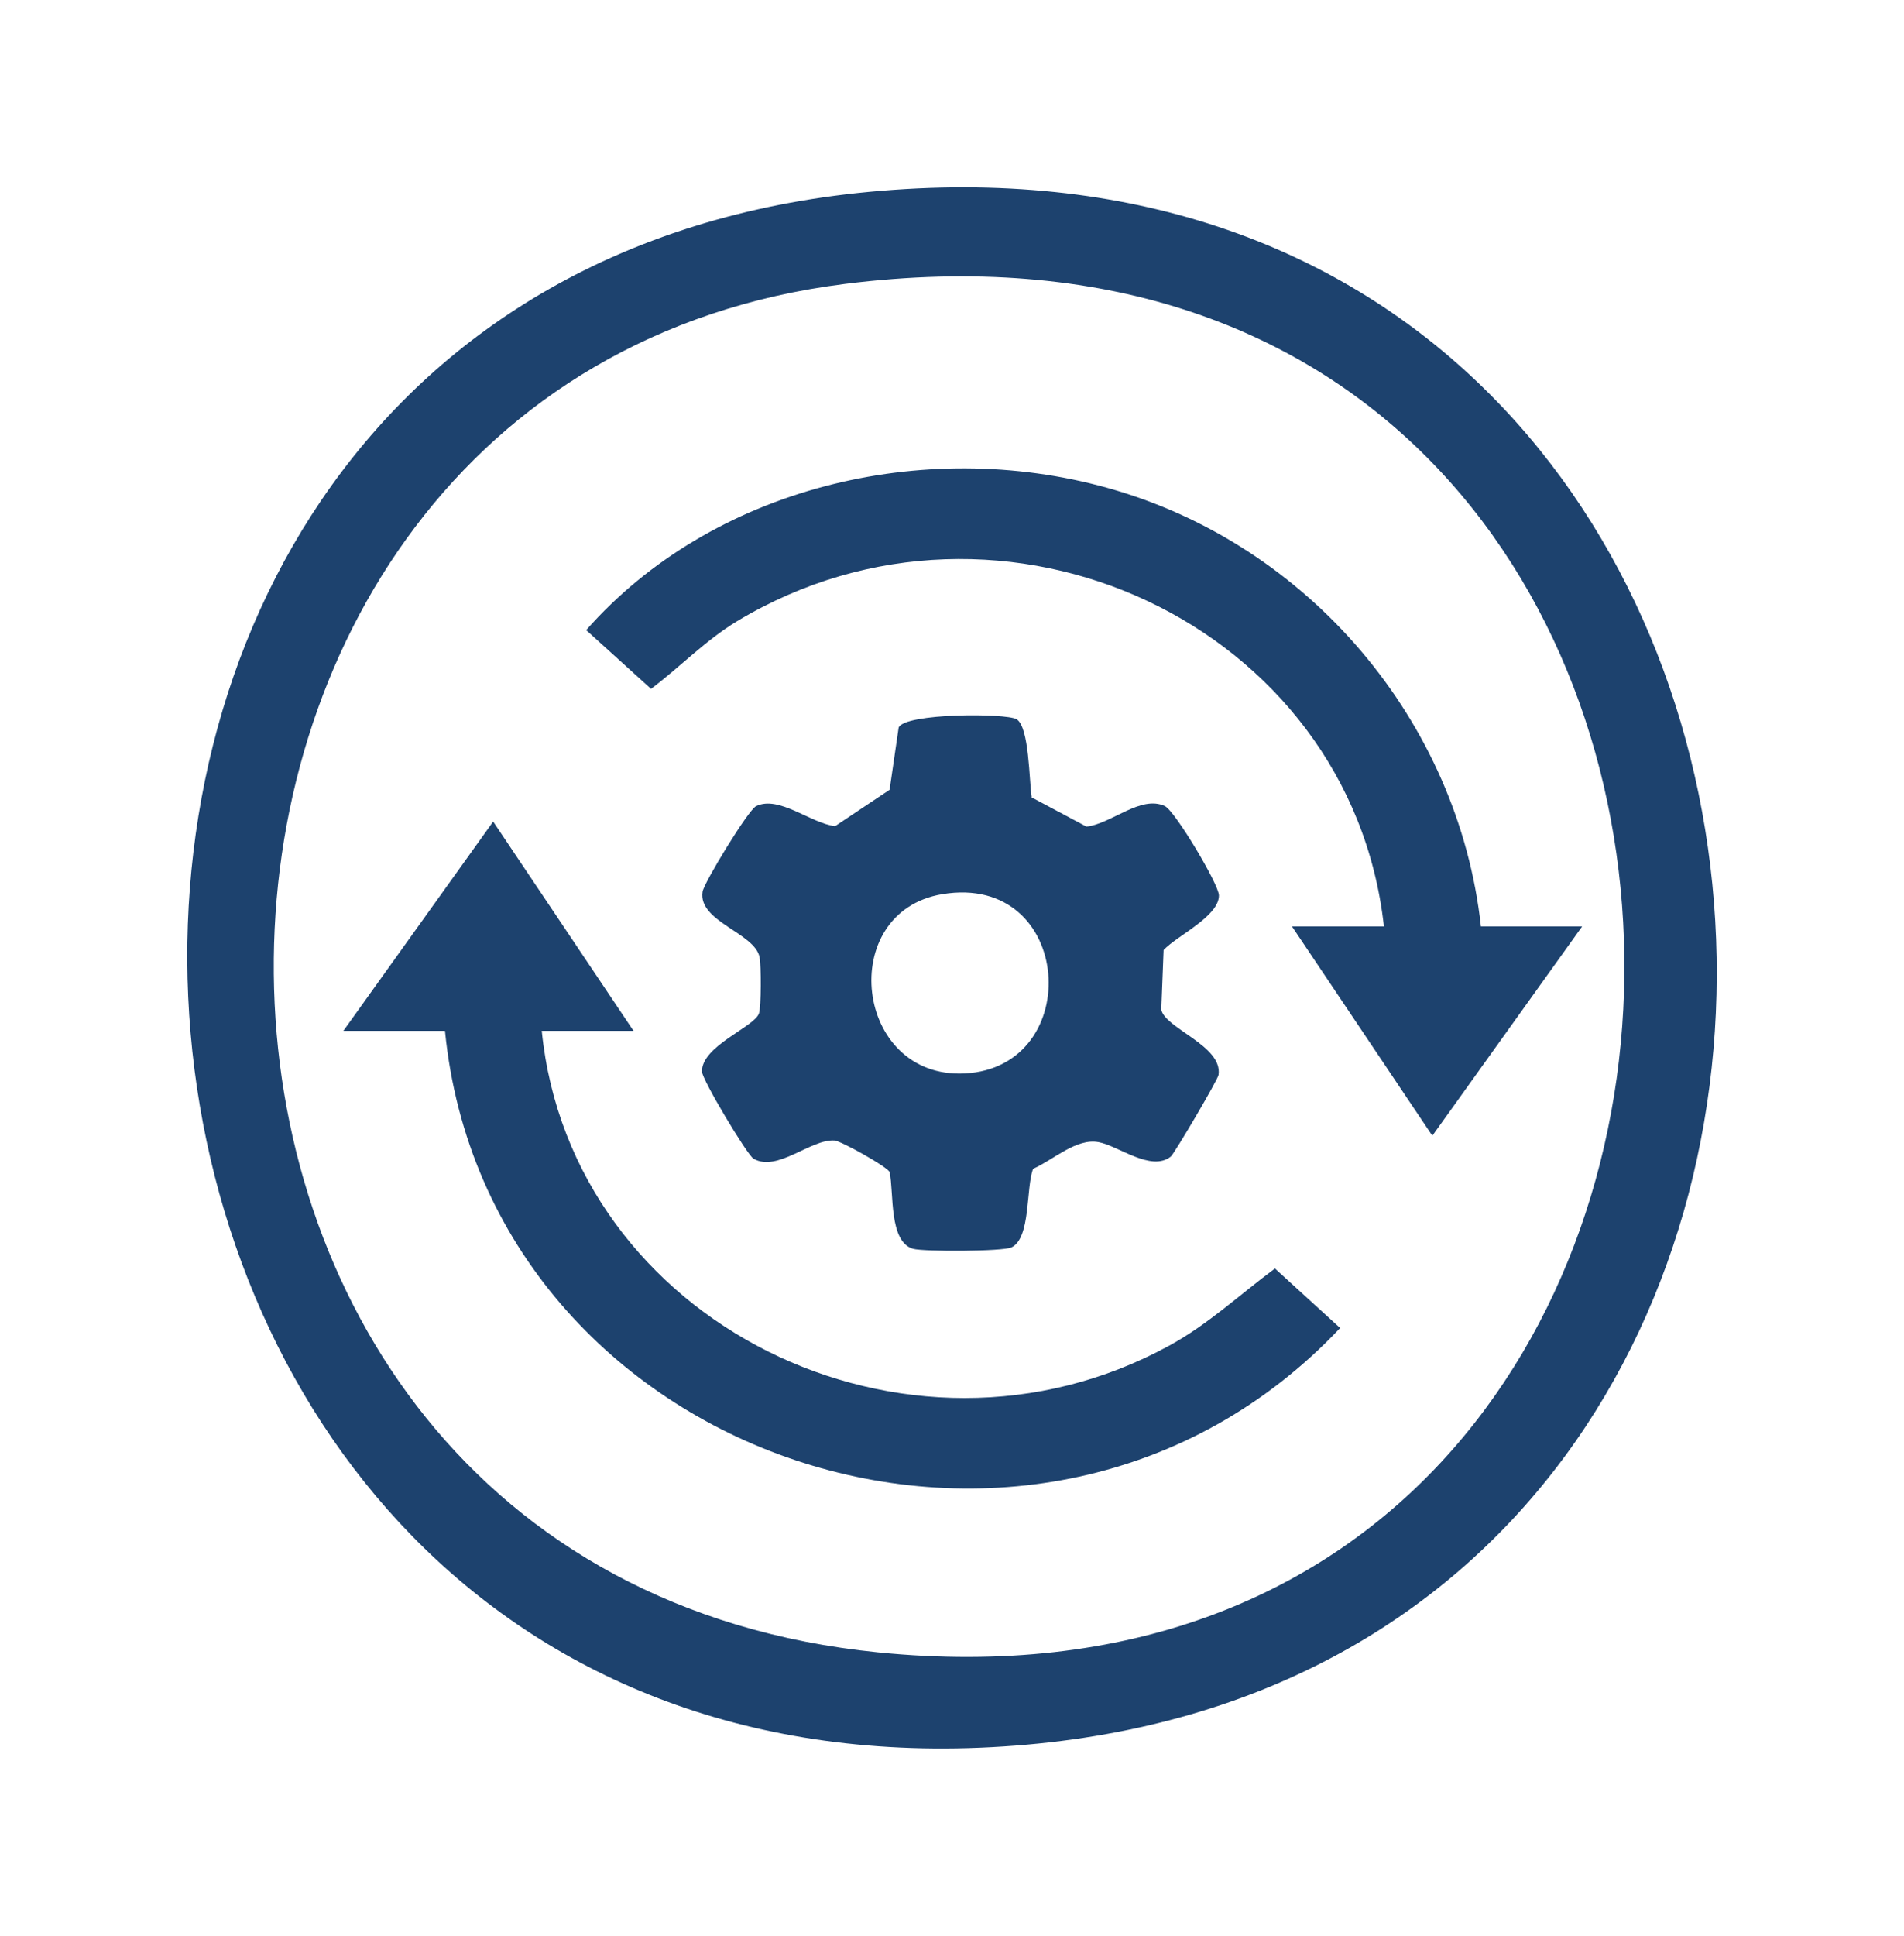 <svg xmlns="http://www.w3.org/2000/svg" fill="none" viewBox="0 0 61 62" height="62" width="61">
<path fill="#1D426E" d="M27.839 6.145C61.536 2.952 64.777 53.435 32.518 55.904C0.012 58.401 -3.848 9.146 27.839 6.145ZM27.082 9.091C2.634 12.16 2.352 50.331 28.135 52.917C60.221 56.132 60.146 4.938 27.082 9.091Z"></path>
<path fill="#1D426E" d="M33.039 25.53L34.805 26.471C35.6 26.391 36.544 25.451 37.319 25.815C37.643 25.967 39.052 28.325 39.052 28.676C39.052 29.351 37.711 29.961 37.279 30.424L37.205 32.332C37.319 32.934 39.18 33.49 39.039 34.424C39.019 34.577 37.623 36.948 37.508 37.04C36.875 37.537 35.836 36.696 35.196 36.577C34.481 36.444 33.767 37.133 33.099 37.431C32.863 38.034 33.032 39.65 32.405 39.948C32.128 40.08 29.6 40.087 29.256 39.994C28.468 39.769 28.643 38.199 28.501 37.537C28.448 37.378 26.957 36.544 26.735 36.524C25.98 36.471 24.901 37.55 24.14 37.106C23.937 36.987 22.488 34.57 22.488 34.312C22.488 33.49 24.16 32.895 24.315 32.457C24.389 32.239 24.389 30.928 24.335 30.656C24.187 29.875 22.36 29.517 22.508 28.557C22.555 28.265 23.978 25.927 24.227 25.815C24.962 25.464 25.98 26.371 26.755 26.457L28.501 25.292L28.791 23.298C28.994 22.835 32.223 22.835 32.567 23.033C32.978 23.272 32.971 25.02 33.052 25.523L33.039 25.53ZM30.187 28.636C26.776 29.206 27.369 34.55 30.901 34.378C34.791 34.186 34.4 27.934 30.187 28.636Z"></path>
<path fill="#1D426E" d="M20.304 33.014H17.357C18.294 42.365 29.068 47.69 37.461 43.093C38.702 42.418 39.72 41.458 40.846 40.623L42.935 42.53C33.302 52.743 15.618 46.789 14.256 33.014H11L15.8 26.311L20.297 33.014H20.304Z"></path>
<path fill="#1D426E" d="M47.432 29.669H50.689L45.889 36.372L41.392 29.669H44.338C43.266 20 32.095 14.795 23.614 19.894C22.596 20.51 21.794 21.358 20.857 22.06L18.78 20.179C22.805 15.616 29.567 13.98 35.473 15.623C41.938 17.418 46.731 23.113 47.446 29.676L47.432 29.669Z"></path>
</svg>
